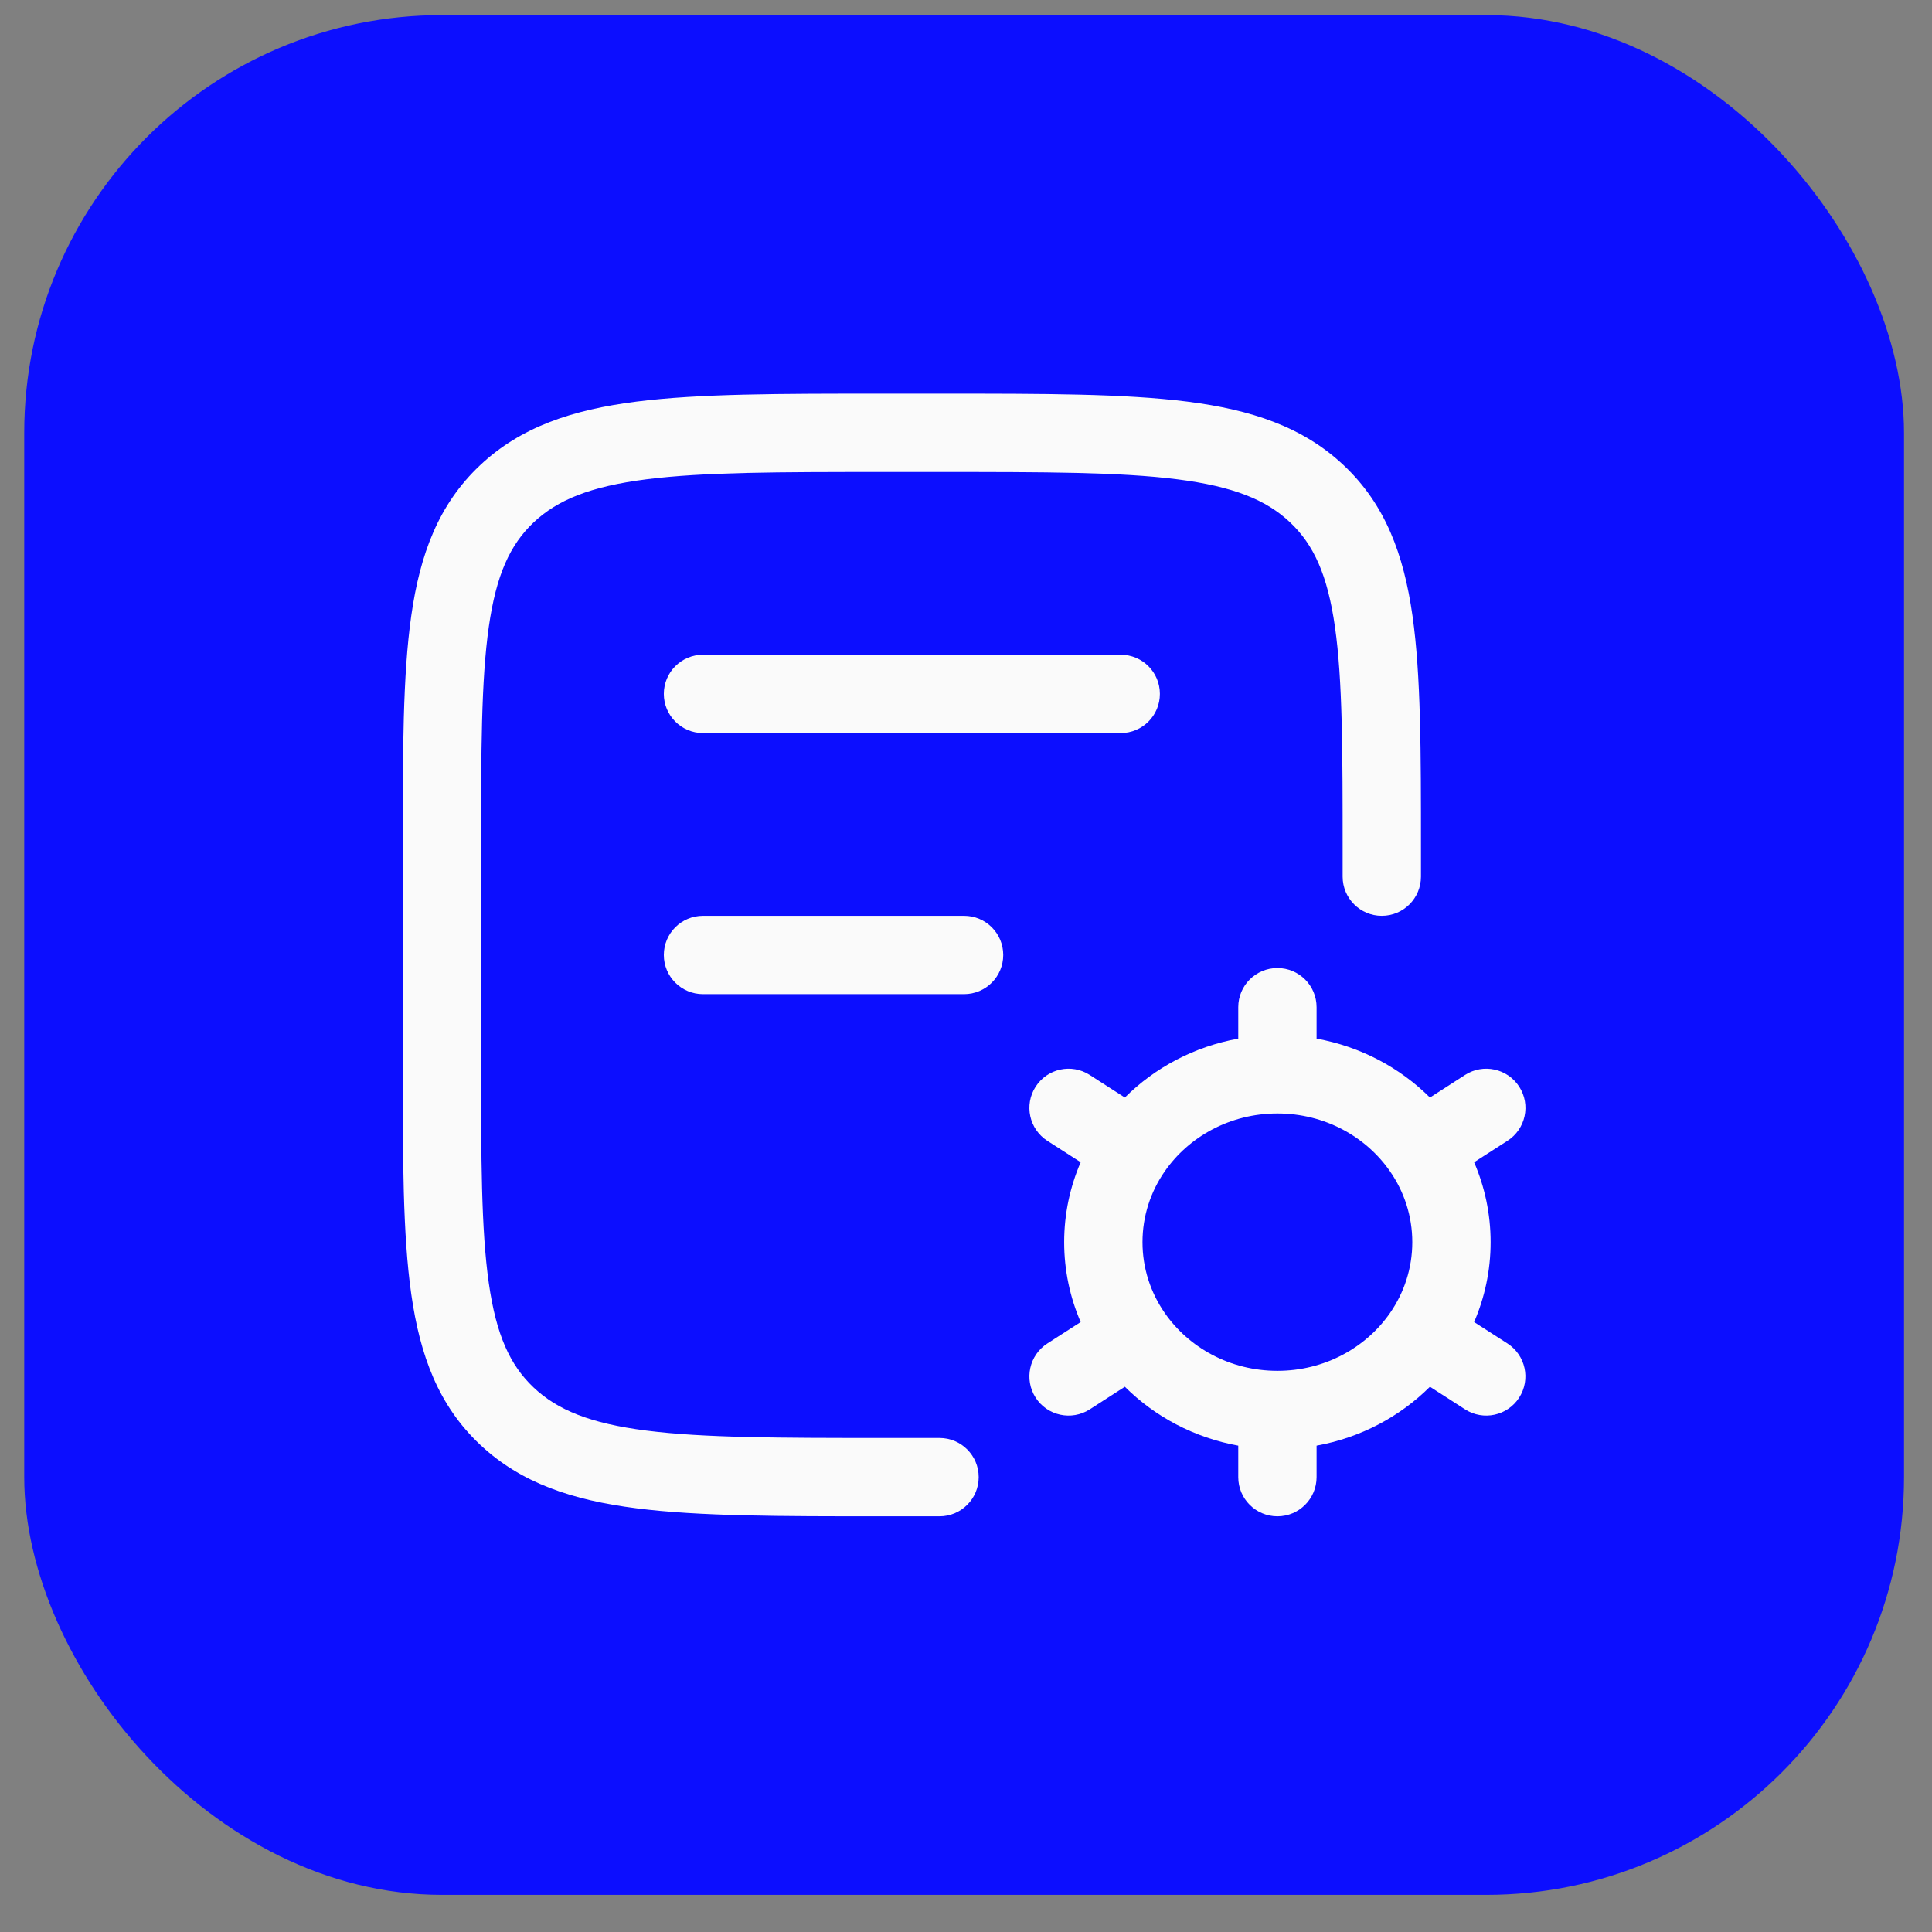 <svg width="37" height="37" viewBox="0 0 37 37" fill="none" xmlns="http://www.w3.org/2000/svg">
<rect x="0" y="0" width="37" height="37" fill="#808080" stroke="none"/>
<rect x="0.464" y="0.289" width="36" height="36" rx="8" fill="#0C0EFF"/>
<path d="M18.047 7.539H16.88C14.929 7.539 13.393 7.539 12.192 7.691C10.963 7.847 9.973 8.174 9.189 8.915C8.399 9.661 8.044 10.613 7.876 11.794C7.713 12.936 7.713 14.394 7.713 16.229V20.348C7.713 22.183 7.713 23.641 7.876 24.783C8.044 25.964 8.399 26.916 9.189 27.662C9.973 28.403 10.963 28.73 12.192 28.886C13.393 29.039 14.929 29.039 16.88 29.039H17.993C18.407 29.039 18.743 28.703 18.743 28.289C18.743 27.874 18.407 27.539 17.993 27.539H16.934C14.918 27.539 13.476 27.537 12.381 27.398C11.304 27.261 10.675 27.003 10.219 26.572C9.769 26.146 9.503 25.57 9.361 24.572C9.215 23.548 9.213 22.197 9.213 20.289L9.213 16.289C9.213 14.38 9.215 13.029 9.361 12.005C9.503 11.007 9.769 10.431 10.219 10.005C10.675 9.574 11.304 9.316 12.381 9.179C13.476 9.04 14.918 9.039 16.934 9.039H17.993C20.009 9.039 21.451 9.04 22.546 9.179C23.623 9.316 24.252 9.574 24.708 10.005C25.158 10.431 25.424 11.007 25.566 12.005C25.712 13.029 25.713 14.38 25.713 16.289V16.789C25.713 17.203 26.049 17.539 26.463 17.539C26.878 17.539 27.213 17.203 27.213 16.789V16.229C27.213 14.394 27.213 12.936 27.051 11.794C26.883 10.613 26.528 9.661 25.738 8.915C24.954 8.174 23.964 7.847 22.735 7.691C21.534 7.539 19.998 7.539 18.047 7.539Z" fill="#FAFAFA"/>
<path d="M13.463 12.539C13.049 12.539 12.713 12.874 12.713 13.289C12.713 13.703 13.049 14.039 13.463 14.039H21.463C21.878 14.039 22.213 13.703 22.213 13.289C22.213 12.874 21.878 12.539 21.463 12.539H13.463Z" fill="#FAFAFA"/>
<path d="M12.713 18.289C12.713 17.874 13.049 17.539 13.463 17.539H18.463C18.878 17.539 19.213 17.874 19.213 18.289C19.213 18.703 18.878 19.039 18.463 19.039H13.463C13.049 19.039 12.713 18.703 12.713 18.289Z" fill="#FAFAFA"/>
<path fill-rule="evenodd" clip-rule="evenodd" d="M25.214 19.289C25.214 18.874 24.878 18.539 24.464 18.539C24.049 18.539 23.714 18.874 23.714 19.289V19.891C22.872 20.043 22.119 20.445 21.542 21.019L20.869 20.586C20.521 20.362 20.057 20.463 19.833 20.812C19.609 21.16 19.71 21.624 20.058 21.848L20.696 22.258C20.493 22.729 20.38 23.246 20.38 23.789C20.38 24.331 20.493 24.849 20.696 25.319L20.058 25.729C19.71 25.953 19.609 26.417 19.833 26.766C20.057 27.114 20.521 27.215 20.87 26.991L21.542 26.558C22.119 27.132 22.872 27.534 23.714 27.686V28.289C23.714 28.703 24.049 29.039 24.464 29.039C24.878 29.039 25.214 28.703 25.214 28.289V27.686C26.055 27.534 26.808 27.132 27.385 26.558L28.058 26.991C28.406 27.215 28.87 27.114 29.094 26.766C29.318 26.417 29.217 25.953 28.869 25.729L28.231 25.319C28.434 24.849 28.547 24.331 28.547 23.789C28.547 23.246 28.434 22.729 28.231 22.258L28.869 21.848C29.218 21.624 29.319 21.16 29.095 20.812C28.87 20.463 28.406 20.362 28.058 20.586L27.385 21.019C26.808 20.445 26.055 20.043 25.214 19.891V19.289ZM22.306 22.433C22.766 21.77 23.556 21.324 24.464 21.324C25.372 21.324 26.162 21.77 26.621 22.433C26.891 22.823 27.047 23.288 27.047 23.789C27.047 24.289 26.891 24.755 26.621 25.145C26.161 25.808 25.371 26.253 24.464 26.253C23.556 26.253 22.766 25.808 22.306 25.145C22.036 24.755 21.88 24.289 21.88 23.789C21.88 23.288 22.036 22.823 22.306 22.433Z" fill="#FAFAFA"/>
</svg>
